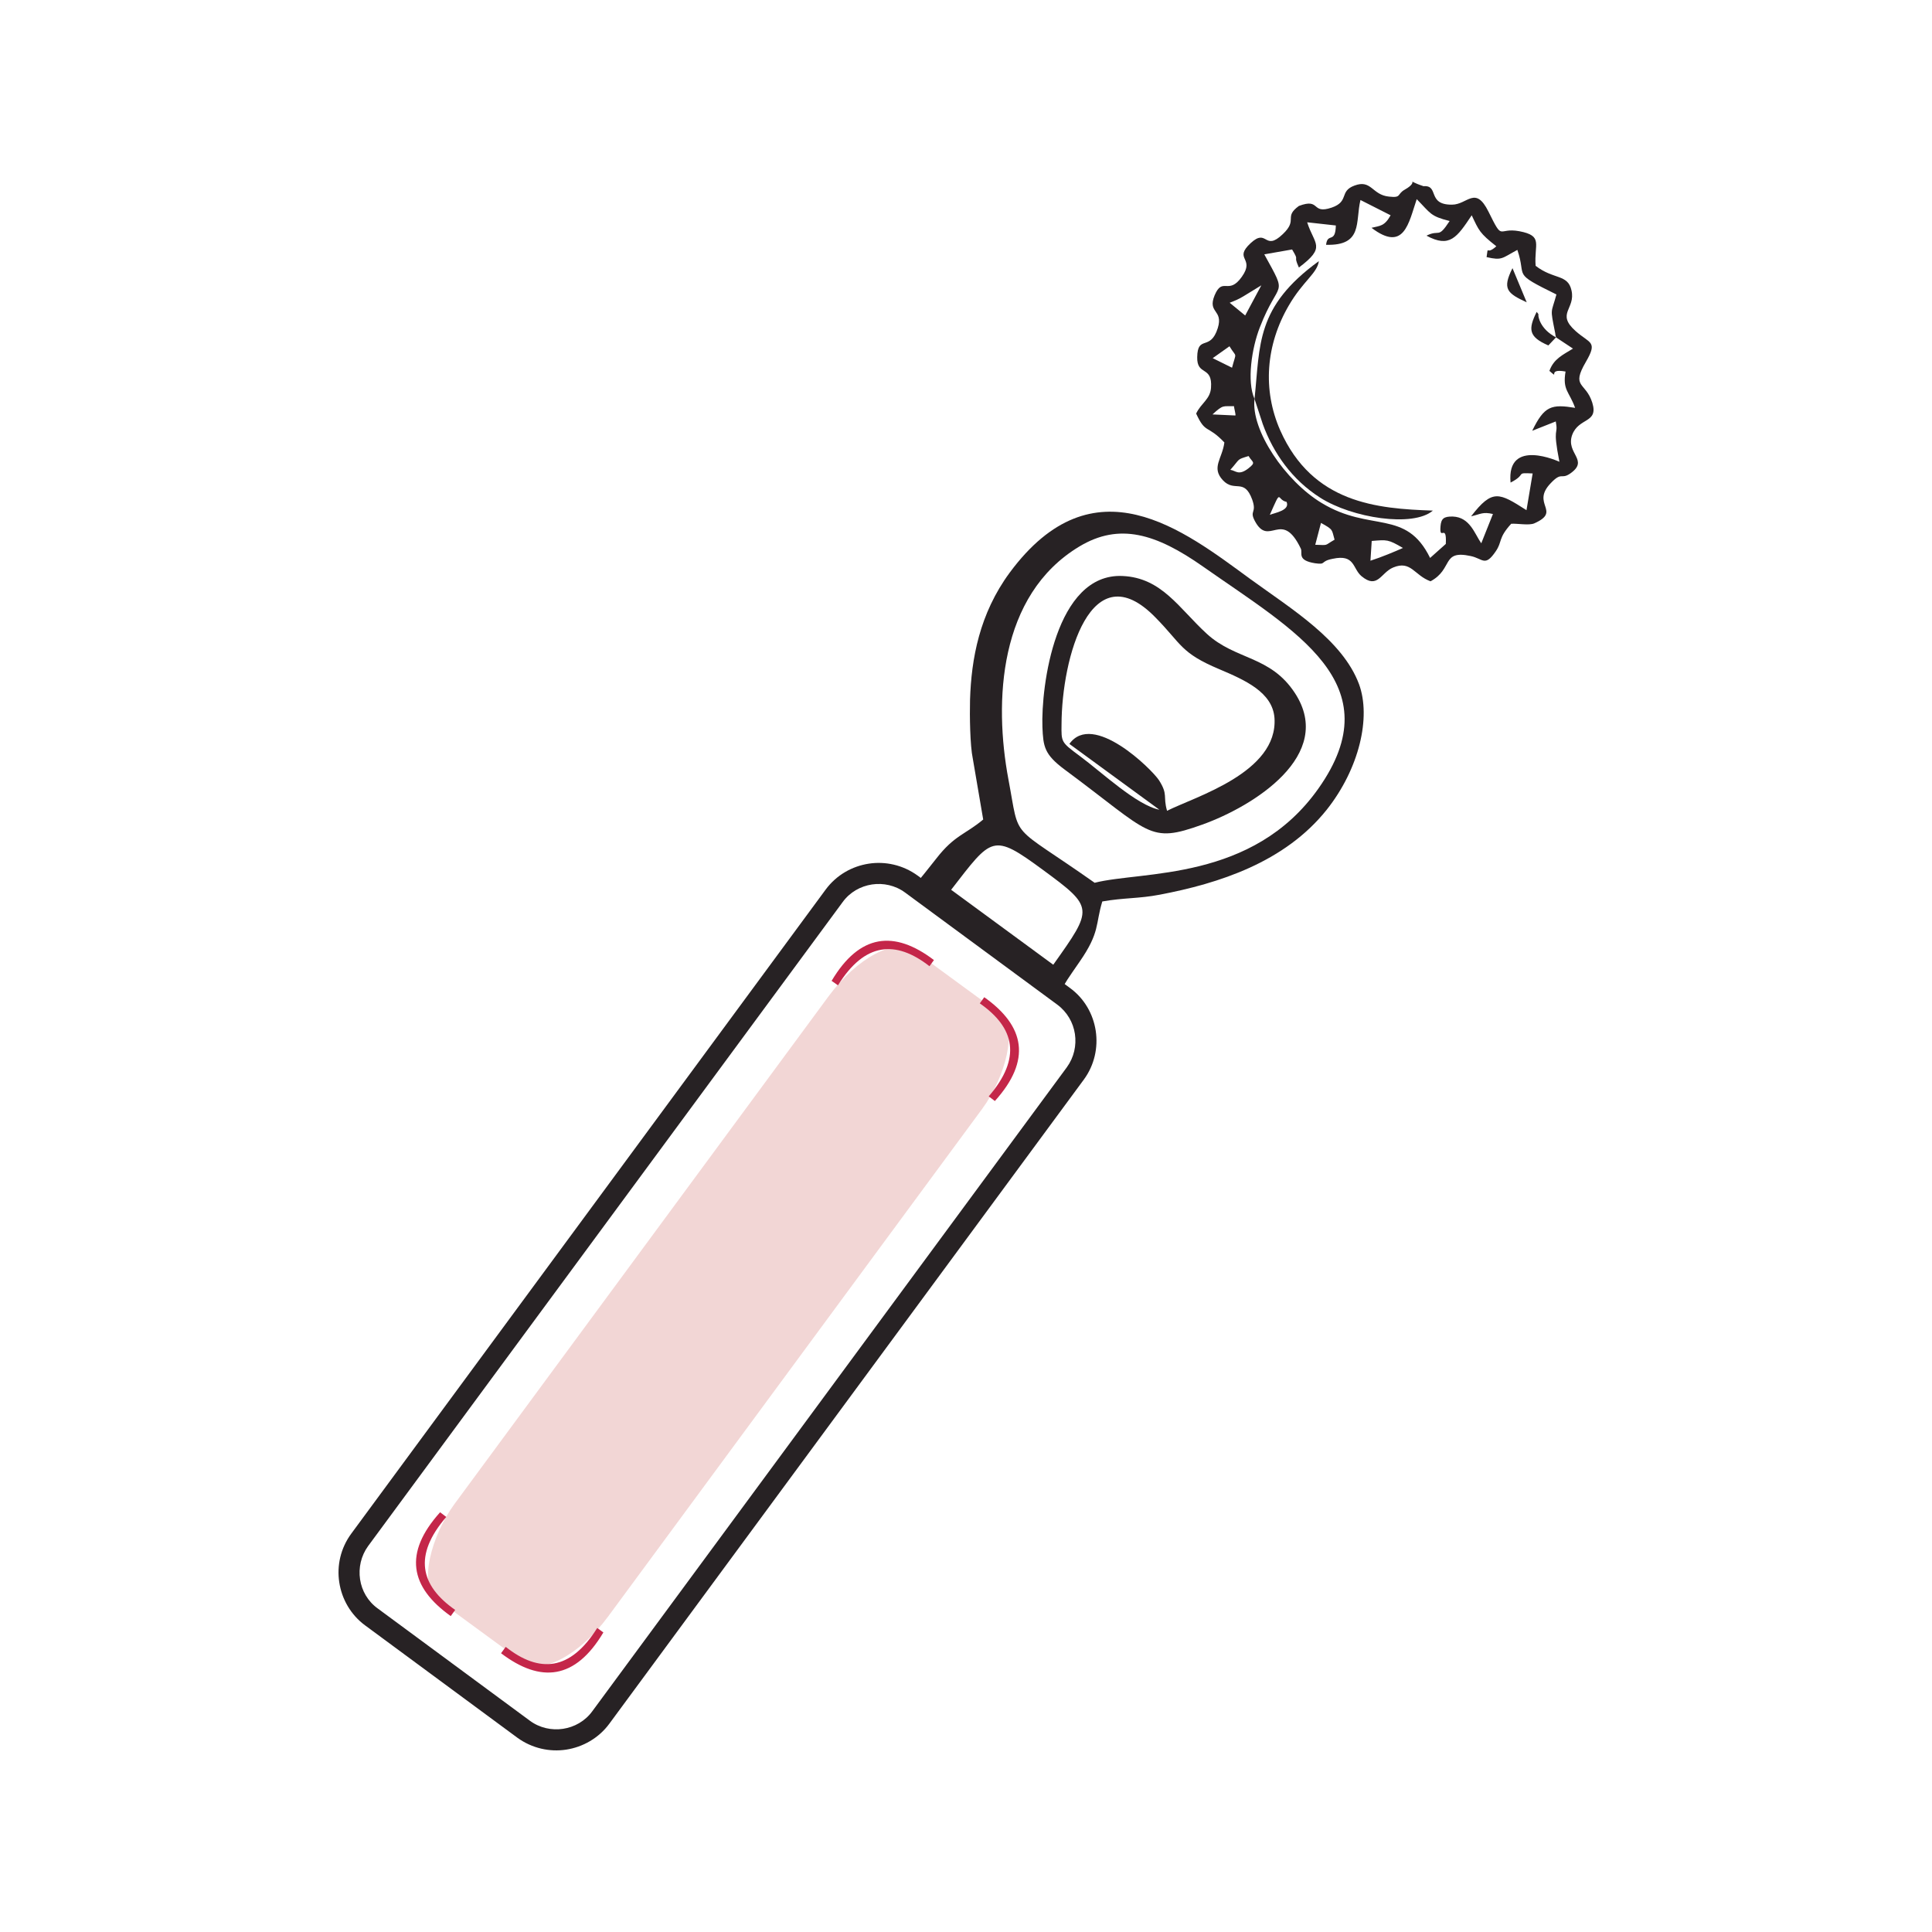 <?xml version="1.0" encoding="UTF-8"?>
<!DOCTYPE svg PUBLIC "-//W3C//DTD SVG 1.1//EN" "http://www.w3.org/Graphics/SVG/1.1/DTD/svg11.dtd">
<!-- Creator: CorelDRAW 2018 (64-Bit Versione di prova) -->
<svg xmlns="http://www.w3.org/2000/svg" xml:space="preserve" width="91px" height="91px" version="1.1" style="shape-rendering:geometricPrecision; text-rendering:geometricPrecision; image-rendering:optimizeQuality; fill-rule:evenodd; clip-rule:evenodd"
viewBox="0 0 91 91"
 xmlns:xlink="http://www.w3.org/1999/xlink">
 <defs>
  <style type="text/css">
   <![CDATA[
    .fil4 {fill:none}
    .fil2 {fill:#F2D6D5}
    .fil0 {fill:#272224}
    .fil3 {fill:#C42649;fill-rule:nonzero}
    .fil1 {fill:#272224;fill-rule:nonzero}
   ]]>
  </style>
 </defs>
 <g id="Livello_x0020_1">
  <g id="_1802395578160">
   <path class="fil0" d="M49.61 45.44c1.89,-2.66 1.93,-2.69 -0.49,-4.47 -2.38,-1.75 -2.39,-1.55 -4.32,0.94l4.81 3.53zm1.95 -3.86c2.23,-0.57 7.44,-0.05 10.54,-4.44 3.49,-4.94 -1.1,-7.41 -5.43,-10.45 -2.22,-1.56 -3.95,-2.08 -5.83,-0.95 -3.81,2.29 -4.03,7.31 -3.34,10.98 0.56,2.96 -0.01,1.99 4.06,4.86zm-5.74 -5.85c-0.13,-0.61 -0.15,-2.01 -0.13,-2.77 0.06,-1.92 0.44,-4.05 1.87,-5.99 3.96,-5.35 8.18,-2 11.34,0.31 1.94,1.41 4.33,2.86 5.11,4.94 0.58,1.57 0.01,3.99 -1.52,5.92 -1.98,2.48 -5.08,3.47 -7.86,4 -0.99,0.19 -1.68,0.14 -2.71,0.32 -0.33,1.08 -0.1,1.44 -1.07,2.84 -0.54,0.78 -0.72,1.04 -0.79,1.23l-6.82 -5.03c0.16,-0.17 0.39,-0.47 0.86,-1.06 0.86,-1.11 1.38,-1.14 2.21,-1.84l-0.49 -2.87z"/>
   <path class="fil0" d="M60.6 23.64c-0.49,-0.1 -0.21,-0.7 -0.79,0.61 0.25,-0.1 0.96,-0.21 0.79,-0.61zm1.35 2.02c0.66,0.02 0.4,0.05 0.91,-0.24 -0.14,-0.48 -0.04,-0.46 -0.64,-0.79l-0.27 1.03zm-3.14 -4.18c-0.58,0.18 -0.37,0.1 -0.86,0.65 0.25,0.03 0.38,0.29 0.84,-0.06 0.4,-0.31 0.2,-0.28 0.02,-0.59zm7.27 4.33c-0.7,-0.41 -0.74,-0.39 -1.47,-0.33l-0.06 0.93c0.53,-0.17 1.15,-0.43 1.53,-0.6zm-7.96 -6.68c-0.52,0.02 -0.49,-0.09 -1.01,0.39l1.08 0.05c0.02,-0.05 -0.06,-0.34 -0.07,-0.44zm-0.09 -1.81c0.21,-0.8 0.23,-0.43 -0.12,-1.01l-0.79 0.56 0.91 0.45zm1.38 -3.88l-0.8 0.49c-0.29,0.18 -0.44,0.23 -0.69,0.33l0.73 0.6 0.76 -1.42zm-0.32 5.35c-0.18,1.47 1.45,3.87 3.16,4.9 2.3,1.4 3.97,0.26 5.11,2.59l0.74 -0.66c0.05,-1.02 -0.31,-0.09 -0.25,-0.83 0.03,-0.36 0.15,-0.47 0.58,-0.46 0.81,0.03 1.03,0.82 1.34,1.26l0.55 -1.38c-0.48,-0.11 -0.56,0 -1.03,0.11 1.01,-1.31 1.32,-1.11 2.61,-0.29l0.29 -1.73c-0.86,-0.04 -0.24,0.02 -1.04,0.43 -0.2,-2.14 2.3,-0.98 2.3,-0.98 -0.34,-1.73 -0.04,-1.19 -0.17,-1.9l-1.11 0.44c0.57,-1.18 0.91,-1.26 2.02,-1.08 -0.28,-0.78 -0.6,-0.83 -0.45,-1.71 -0.93,-0.17 -0.24,0.42 -0.76,-0.03 0.2,-0.57 0.64,-0.76 1.11,-1.05l-0.8 -0.53c-0.01,-0.04 -0.02,-0.1 -0.03,-0.13 0,-0.03 -0.01,-0.1 -0.02,-0.13 -0.23,-1.16 -0.18,-0.84 0.07,-1.76 -2.15,-1.06 -1.38,-0.76 -1.84,-2.1 -0.73,0.39 -0.71,0.51 -1.45,0.34 0.1,-0.64 -0.06,-0.04 0.46,-0.51 -0.79,-0.62 -0.82,-0.74 -1.16,-1.46 -0.7,1.05 -1.04,1.55 -2.13,0.96 0.64,-0.32 0.52,0.18 1.09,-0.69 -0.92,-0.23 -0.89,-0.36 -1.55,-1.03 -0.38,1.12 -0.59,2.52 -2.13,1.35 0.41,-0.1 0.61,-0.07 0.9,-0.59l-1.42 -0.72c-0.25,1.03 0.13,2.16 -1.62,2.11 0.07,-0.6 0.44,-0.03 0.46,-0.91l-1.35 -0.15c0.33,1.05 0.92,1.15 -0.39,2.13 -0.3,-0.66 0.06,-0.22 -0.32,-0.85l-1.31 0.23c1.15,2.09 0.69,1.11 -0.21,3.44 -0.38,0.97 -0.62,2.55 -0.25,3.37zm13.24 -6.27c0.85,0.66 1.52,0.38 1.69,1.16 0.2,0.88 -0.74,1.08 0.19,1.91 0.67,0.6 1.06,0.47 0.49,1.45 -0.72,1.23 -0.01,0.94 0.3,1.93 0.3,0.98 -0.64,0.68 -0.95,1.52 -0.31,0.88 0.83,1.18 -0.1,1.82 -0.43,0.29 -0.38,-0.11 -0.91,0.45 -0.95,0.99 0.53,1.31 -0.77,1.89 -0.25,0.11 -0.8,0 -1.09,0.02 -0.63,0.69 -0.41,0.84 -0.73,1.3 -0.51,0.75 -0.6,0.34 -1.18,0.22 -1.39,-0.3 -0.81,0.61 -1.89,1.19 -0.77,-0.28 -0.92,-1 -1.76,-0.65 -0.58,0.24 -0.73,1.04 -1.49,0.41 -0.43,-0.36 -0.3,-1.05 -1.36,-0.82 -0.62,0.12 -0.27,0.29 -0.83,0.21 -0.87,-0.14 -0.57,-0.48 -0.67,-0.69 -0.91,-1.9 -1.49,-0.02 -2.17,-1.31 -0.26,-0.5 0.11,-0.35 -0.12,-1 -0.38,-1.04 -0.83,-0.32 -1.38,-0.91 -0.56,-0.6 -0.03,-1.01 0.07,-1.78 -0.82,-0.86 -0.88,-0.38 -1.33,-1.36 0.23,-0.49 0.66,-0.67 0.7,-1.21 0.08,-1.07 -0.67,-0.54 -0.65,-1.45 0.02,-1.07 0.62,-0.25 0.97,-1.37 0.27,-0.88 -0.5,-0.69 -0.15,-1.54 0.38,-0.9 0.65,0.02 1.28,-0.87 0.65,-0.91 -0.42,-0.81 0.42,-1.59 0.79,-0.73 0.63,0.42 1.51,-0.42 0.74,-0.7 0.02,-0.79 0.76,-1.33 1.04,-0.39 0.56,0.41 1.54,0.08 0.85,-0.29 0.34,-0.77 1.08,-1.04 0.8,-0.3 0.82,0.44 1.62,0.52 0.61,0.07 0.36,-0.11 0.75,-0.33 0.78,-0.44 -0.12,-0.49 0.88,-0.16 0.75,-0.06 0.15,0.88 1.34,0.87 0.73,0 1.1,-0.92 1.72,0.33 0.71,1.44 0.41,0.73 1.45,0.92 1.15,0.22 0.69,0.61 0.77,1.63z"/>
   <path class="fil0" d="M54.61 38.14l-4.24 -3.1c1.1,-1.55 3.88,1.19 4.22,1.71 0.44,0.69 0.18,0.75 0.38,1.44 1.33,-0.67 5.23,-1.8 5.06,-4.37 -0.09,-1.22 -1.4,-1.79 -2.6,-2.3 -1.83,-0.77 -1.76,-1.17 -3,-2.43 -3.05,-3.14 -4.42,1.91 -4.43,5.02 -0.01,0.85 -0.03,0.84 0.86,1.5 1.04,0.77 2.68,2.32 3.75,2.53zm6.38 -5.5c1.92,2.93 -1.96,5.34 -4.36,6.2 -2.54,0.91 -2.4,0.43 -6.48,-2.59 -0.97,-0.72 -1.01,-1.09 -1.05,-2 -0.07,-1.9 0.61,-7.26 3.77,-7.12 1.85,0.08 2.66,1.52 3.97,2.72 1.36,1.25 2.99,1.02 4.15,2.79z"/>
   <path class="fil0" d="M59.09 18.79c0.27,-2.56 0.05,-4.33 3.03,-6.49 -0.08,0.58 -0.74,0.93 -1.41,2.08 -1.09,1.86 -1.25,3.98 -0.41,5.89 1.53,3.44 4.56,3.69 7.19,3.78 -0.93,0.8 -3.81,0.35 -5.31,-0.61 -1.32,-0.84 -2.2,-2.09 -2.7,-3.46l-0.39 -1.19z"/>
   <path class="fil0" d="M73.29 15.89l-0.36 0.38c-0.93,-0.4 -0.96,-0.76 -0.55,-1.58 0.03,0.05 0.1,0.09 0.08,0.16 -0.01,0.03 0.06,0.64 0.83,1.04z"/>
   <path class="fil0" d="M71.91 14.24c-0.93,-0.43 -1.16,-0.63 -0.67,-1.61l0.67 1.61z"/>
   <path class="fil1" d="M24.37 81.85l-7.17 -5.29c-0.68,-0.5 -1.1,-1.24 -1.22,-2.03 -0.12,-0.78 0.06,-1.61 0.57,-2.3l22.34 -30.33c0.51,-0.69 1.25,-1.1 2.03,-1.22 0.78,-0.12 1.61,0.06 2.3,0.56l7.17 5.29c0.69,0.5 1.1,1.24 1.22,2.02 0.12,0.79 -0.06,1.62 -0.56,2.3l-22.35 30.34c-0.5,0.68 -1.25,1.1 -2.03,1.22 -0.78,0.12 -1.61,-0.06 -2.3,-0.56zm-6.58 -6.09l7.17 5.29c0.46,0.34 1.03,0.46 1.56,0.38 0.53,-0.08 1.04,-0.36 1.38,-0.83l22.35 -30.33c0.34,-0.47 0.46,-1.03 0.38,-1.57 -0.08,-0.53 -0.36,-1.03 -0.83,-1.38l-7.17 -5.28c-0.46,-0.34 -1.03,-0.46 -1.56,-0.38 -0.53,0.08 -1.04,0.36 -1.38,0.83l-22.35 30.33c-0.34,0.47 -0.46,1.03 -0.38,1.57 0.08,0.53 0.36,1.03 0.83,1.37z"/>
   <g>
    <rect class="fil2" transform="matrix(-0.157 -0.115 0.238 -0.323 26.206 79.448)" width="46.09" height="94.53" rx="10.26" ry="10.26"/>
    <g>
     <path class="fil3" d="M23.82 77.57c1.58,1.25 3.04,1.14 4.31,-0.89l0.29 0.21c-1.32,2.22 -2.95,2.4 -4.82,0.98l0.22 -0.3z"/>
     <path class="fil3" d="M21.44 75.83c-1.65,-1.15 -1.98,-2.57 -0.42,-4.38l-0.29 -0.22c-1.73,1.92 -1.42,3.52 0.5,4.89l0.21 -0.29z"/>
    </g>
    <g>
     <path class="fil3" d="M46.15 47.26c1.65,1.15 1.98,2.57 0.42,4.38l0.29 0.22c1.73,-1.92 1.42,-3.53 -0.5,-4.89l-0.21 0.29z"/>
     <path class="fil3" d="M43.78 45.51c-1.59,-1.24 -3.05,-1.13 -4.31,0.9l-0.3 -0.21c1.32,-2.22 2.95,-2.4 4.82,-0.98l-0.21 0.29z"/>
    </g>
   </g>
  </g>
  <rect class="fil4" width="91" height="91"/>
 </g>
</svg>
